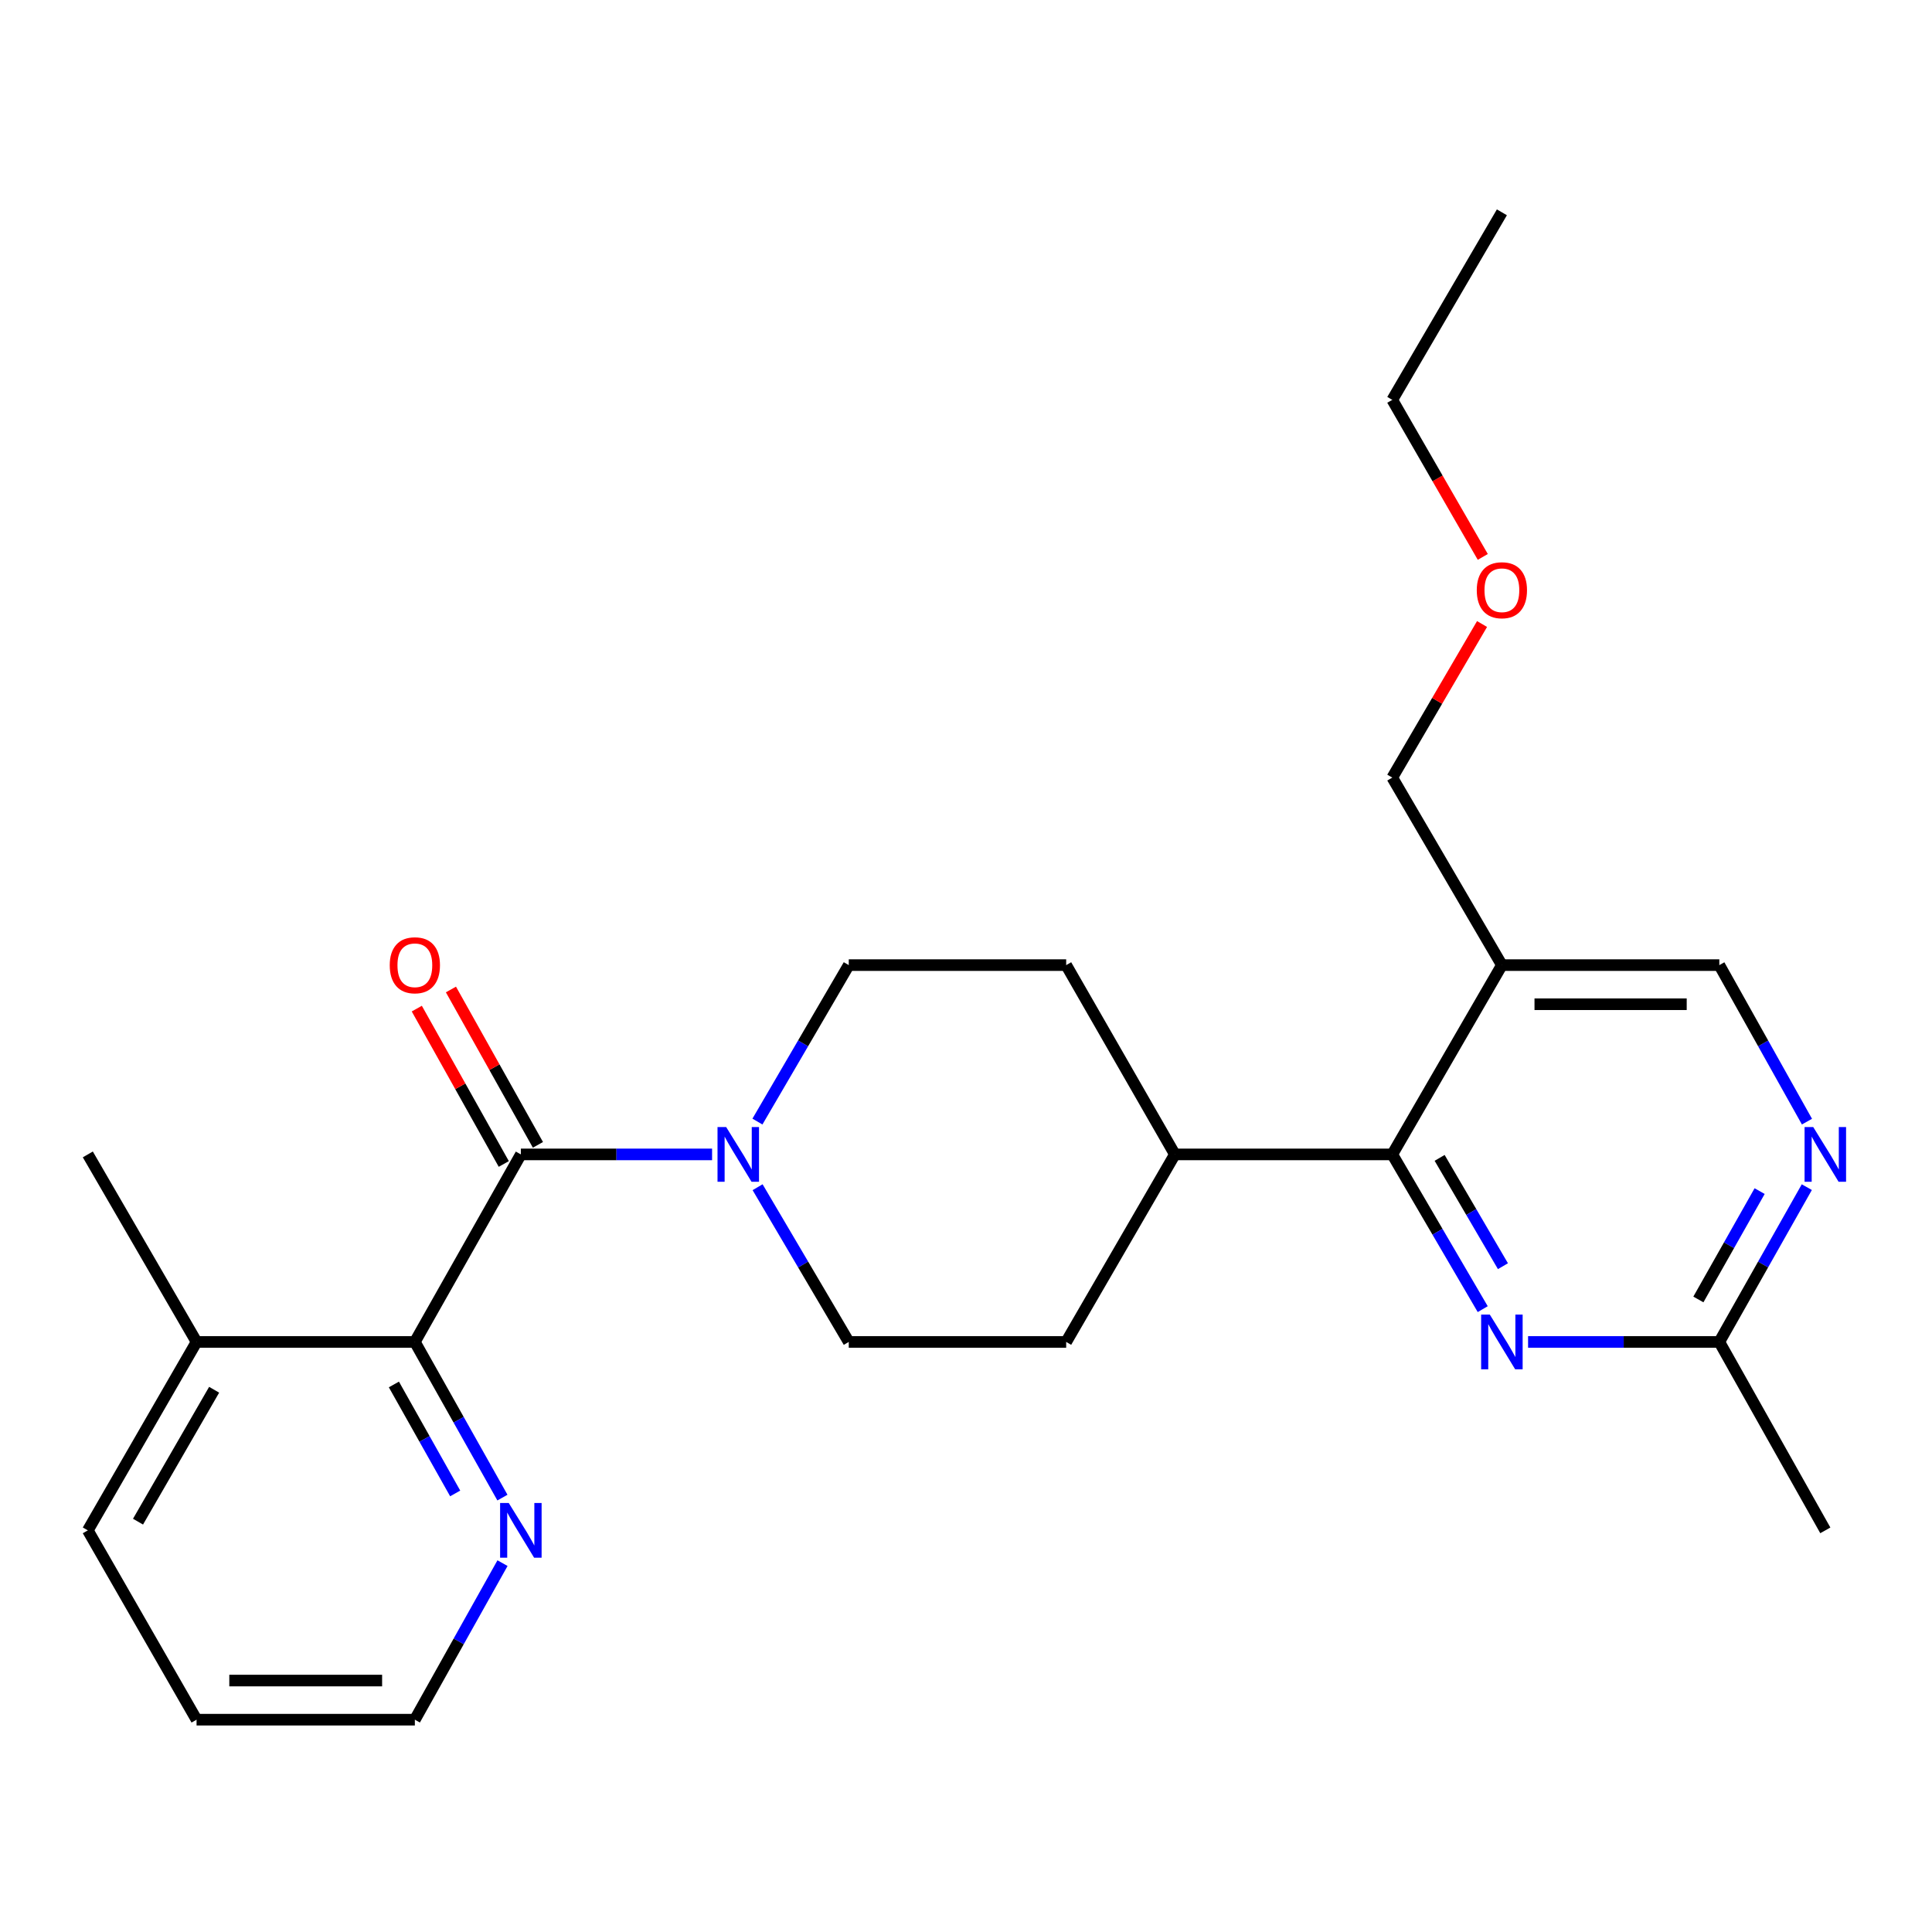 <?xml version='1.0' encoding='iso-8859-1'?>
<svg version='1.1' baseProfile='full'
              xmlns='http://www.w3.org/2000/svg'
                      xmlns:rdkit='http://www.rdkit.org/xml'
                      xmlns:xlink='http://www.w3.org/1999/xlink'
                  xml:space='preserve'
width='1000px' height='1000px' viewBox='0 0 1000 1000'>
<!-- END OF HEADER -->
<rect style='opacity:1.0;fill:#FFFFFF;stroke:none' width='1000' height='1000' x='0' y='0'> </rect>
<path class='bond-0' d='M 269.595,597.521 L 319.084,597.521' style='fill:none;fill-rule:evenodd;stroke:#000000;stroke-width:6px;stroke-linecap:butt;stroke-linejoin:miter;stroke-opacity:1' />
<path class='bond-0' d='M 319.084,597.521 L 368.573,597.521' style='fill:none;fill-rule:evenodd;stroke:#0000FF;stroke-width:6px;stroke-linecap:butt;stroke-linejoin:miter;stroke-opacity:1' />
<path class='bond-2' d='M 269.595,597.521 L 214.73,694.581' style='fill:none;fill-rule:evenodd;stroke:#000000;stroke-width:6px;stroke-linecap:butt;stroke-linejoin:miter;stroke-opacity:1' />
<path class='bond-9' d='M 278.431,592.574 L 255.917,552.366' style='fill:none;fill-rule:evenodd;stroke:#000000;stroke-width:6px;stroke-linecap:butt;stroke-linejoin:miter;stroke-opacity:1' />
<path class='bond-9' d='M 255.917,552.366 L 233.403,512.158' style='fill:none;fill-rule:evenodd;stroke:#FF0000;stroke-width:6px;stroke-linecap:butt;stroke-linejoin:miter;stroke-opacity:1' />
<path class='bond-9' d='M 260.759,602.469 L 238.245,562.261' style='fill:none;fill-rule:evenodd;stroke:#000000;stroke-width:6px;stroke-linecap:butt;stroke-linejoin:miter;stroke-opacity:1' />
<path class='bond-9' d='M 238.245,562.261 L 215.731,522.054' style='fill:none;fill-rule:evenodd;stroke:#FF0000;stroke-width:6px;stroke-linecap:butt;stroke-linejoin:miter;stroke-opacity:1' />
<path class='bond-11' d='M 392.13,614.498 L 415.725,654.539' style='fill:none;fill-rule:evenodd;stroke:#0000FF;stroke-width:6px;stroke-linecap:butt;stroke-linejoin:miter;stroke-opacity:1' />
<path class='bond-11' d='M 415.725,654.539 L 439.32,694.581' style='fill:none;fill-rule:evenodd;stroke:#000000;stroke-width:6px;stroke-linecap:butt;stroke-linejoin:miter;stroke-opacity:1' />
<path class='bond-12' d='M 392.047,580.525 L 415.684,540.032' style='fill:none;fill-rule:evenodd;stroke:#0000FF;stroke-width:6px;stroke-linecap:butt;stroke-linejoin:miter;stroke-opacity:1' />
<path class='bond-12' d='M 415.684,540.032 L 439.32,499.539' style='fill:none;fill-rule:evenodd;stroke:#000000;stroke-width:6px;stroke-linecap:butt;stroke-linejoin:miter;stroke-opacity:1' />
<path class='bond-1' d='M 720.643,597.521 L 608.111,597.521' style='fill:none;fill-rule:evenodd;stroke:#000000;stroke-width:6px;stroke-linecap:butt;stroke-linejoin:miter;stroke-opacity:1' />
<path class='bond-3' d='M 720.643,597.521 L 744.049,637.566' style='fill:none;fill-rule:evenodd;stroke:#000000;stroke-width:6px;stroke-linecap:butt;stroke-linejoin:miter;stroke-opacity:1' />
<path class='bond-3' d='M 744.049,637.566 L 767.456,677.61' style='fill:none;fill-rule:evenodd;stroke:#0000FF;stroke-width:6px;stroke-linecap:butt;stroke-linejoin:miter;stroke-opacity:1' />
<path class='bond-3' d='M 745.15,599.314 L 761.535,627.345' style='fill:none;fill-rule:evenodd;stroke:#000000;stroke-width:6px;stroke-linecap:butt;stroke-linejoin:miter;stroke-opacity:1' />
<path class='bond-3' d='M 761.535,627.345 L 777.92,655.376' style='fill:none;fill-rule:evenodd;stroke:#0000FF;stroke-width:6px;stroke-linecap:butt;stroke-linejoin:miter;stroke-opacity:1' />
<path class='bond-4' d='M 720.643,597.521 L 777.375,499.539' style='fill:none;fill-rule:evenodd;stroke:#000000;stroke-width:6px;stroke-linecap:butt;stroke-linejoin:miter;stroke-opacity:1' />
<path class='bond-7' d='M 214.73,694.581 L 237.393,734.868' style='fill:none;fill-rule:evenodd;stroke:#000000;stroke-width:6px;stroke-linecap:butt;stroke-linejoin:miter;stroke-opacity:1' />
<path class='bond-7' d='M 237.393,734.868 L 260.055,775.156' style='fill:none;fill-rule:evenodd;stroke:#0000FF;stroke-width:6px;stroke-linecap:butt;stroke-linejoin:miter;stroke-opacity:1' />
<path class='bond-7' d='M 203.876,716.597 L 219.74,744.798' style='fill:none;fill-rule:evenodd;stroke:#000000;stroke-width:6px;stroke-linecap:butt;stroke-linejoin:miter;stroke-opacity:1' />
<path class='bond-7' d='M 219.74,744.798 L 235.604,773' style='fill:none;fill-rule:evenodd;stroke:#0000FF;stroke-width:6px;stroke-linecap:butt;stroke-linejoin:miter;stroke-opacity:1' />
<path class='bond-13' d='M 214.73,694.581 L 101.737,694.581' style='fill:none;fill-rule:evenodd;stroke:#000000;stroke-width:6px;stroke-linecap:butt;stroke-linejoin:miter;stroke-opacity:1' />
<path class='bond-6' d='M 790.929,694.581 L 840.424,694.581' style='fill:none;fill-rule:evenodd;stroke:#0000FF;stroke-width:6px;stroke-linecap:butt;stroke-linejoin:miter;stroke-opacity:1' />
<path class='bond-6' d='M 840.424,694.581 L 889.918,694.581' style='fill:none;fill-rule:evenodd;stroke:#000000;stroke-width:6px;stroke-linecap:butt;stroke-linejoin:miter;stroke-opacity:1' />
<path class='bond-8' d='M 777.375,499.539 L 889.918,499.539' style='fill:none;fill-rule:evenodd;stroke:#000000;stroke-width:6px;stroke-linecap:butt;stroke-linejoin:miter;stroke-opacity:1' />
<path class='bond-8' d='M 794.257,519.792 L 873.037,519.792' style='fill:none;fill-rule:evenodd;stroke:#000000;stroke-width:6px;stroke-linecap:butt;stroke-linejoin:miter;stroke-opacity:1' />
<path class='bond-16' d='M 777.375,499.539 L 720.643,402.479' style='fill:none;fill-rule:evenodd;stroke:#000000;stroke-width:6px;stroke-linecap:butt;stroke-linejoin:miter;stroke-opacity:1' />
<path class='bond-5' d='M 935.282,580.554 L 912.6,540.046' style='fill:none;fill-rule:evenodd;stroke:#0000FF;stroke-width:6px;stroke-linecap:butt;stroke-linejoin:miter;stroke-opacity:1' />
<path class='bond-5' d='M 912.6,540.046 L 889.918,499.539' style='fill:none;fill-rule:evenodd;stroke:#000000;stroke-width:6px;stroke-linecap:butt;stroke-linejoin:miter;stroke-opacity:1' />
<path class='bond-27' d='M 935.203,614.469 L 912.561,654.525' style='fill:none;fill-rule:evenodd;stroke:#0000FF;stroke-width:6px;stroke-linecap:butt;stroke-linejoin:miter;stroke-opacity:1' />
<path class='bond-27' d='M 912.561,654.525 L 889.918,694.581' style='fill:none;fill-rule:evenodd;stroke:#000000;stroke-width:6px;stroke-linecap:butt;stroke-linejoin:miter;stroke-opacity:1' />
<path class='bond-27' d='M 910.779,616.519 L 894.929,644.558' style='fill:none;fill-rule:evenodd;stroke:#0000FF;stroke-width:6px;stroke-linecap:butt;stroke-linejoin:miter;stroke-opacity:1' />
<path class='bond-27' d='M 894.929,644.558 L 879.079,672.598' style='fill:none;fill-rule:evenodd;stroke:#000000;stroke-width:6px;stroke-linecap:butt;stroke-linejoin:miter;stroke-opacity:1' />
<path class='bond-19' d='M 889.918,694.581 L 944.783,792.114' style='fill:none;fill-rule:evenodd;stroke:#000000;stroke-width:6px;stroke-linecap:butt;stroke-linejoin:miter;stroke-opacity:1' />
<path class='bond-18' d='M 260.095,809.081 L 237.412,849.594' style='fill:none;fill-rule:evenodd;stroke:#0000FF;stroke-width:6px;stroke-linecap:butt;stroke-linejoin:miter;stroke-opacity:1' />
<path class='bond-18' d='M 237.412,849.594 L 214.73,890.107' style='fill:none;fill-rule:evenodd;stroke:#000000;stroke-width:6px;stroke-linecap:butt;stroke-linejoin:miter;stroke-opacity:1' />
<path class='bond-10' d='M 608.111,597.521 L 551.851,499.539' style='fill:none;fill-rule:evenodd;stroke:#000000;stroke-width:6px;stroke-linecap:butt;stroke-linejoin:miter;stroke-opacity:1' />
<path class='bond-25' d='M 608.111,597.521 L 551.851,694.581' style='fill:none;fill-rule:evenodd;stroke:#000000;stroke-width:6px;stroke-linecap:butt;stroke-linejoin:miter;stroke-opacity:1' />
<path class='bond-15' d='M 439.32,694.581 L 551.851,694.581' style='fill:none;fill-rule:evenodd;stroke:#000000;stroke-width:6px;stroke-linecap:butt;stroke-linejoin:miter;stroke-opacity:1' />
<path class='bond-14' d='M 439.32,499.539 L 551.851,499.539' style='fill:none;fill-rule:evenodd;stroke:#000000;stroke-width:6px;stroke-linecap:butt;stroke-linejoin:miter;stroke-opacity:1' />
<path class='bond-20' d='M 101.737,694.581 L 45.455,597.521' style='fill:none;fill-rule:evenodd;stroke:#000000;stroke-width:6px;stroke-linecap:butt;stroke-linejoin:miter;stroke-opacity:1' />
<path class='bond-21' d='M 101.737,694.581 L 45.455,792.114' style='fill:none;fill-rule:evenodd;stroke:#000000;stroke-width:6px;stroke-linecap:butt;stroke-linejoin:miter;stroke-opacity:1' />
<path class='bond-21' d='M 110.837,719.334 L 71.439,787.607' style='fill:none;fill-rule:evenodd;stroke:#000000;stroke-width:6px;stroke-linecap:butt;stroke-linejoin:miter;stroke-opacity:1' />
<path class='bond-17' d='M 720.643,402.479 L 743.874,362.734' style='fill:none;fill-rule:evenodd;stroke:#000000;stroke-width:6px;stroke-linecap:butt;stroke-linejoin:miter;stroke-opacity:1' />
<path class='bond-17' d='M 743.874,362.734 L 767.105,322.99' style='fill:none;fill-rule:evenodd;stroke:#FF0000;stroke-width:6px;stroke-linecap:butt;stroke-linejoin:miter;stroke-opacity:1' />
<path class='bond-22' d='M 767.487,288.258 L 744.065,247.611' style='fill:none;fill-rule:evenodd;stroke:#FF0000;stroke-width:6px;stroke-linecap:butt;stroke-linejoin:miter;stroke-opacity:1' />
<path class='bond-22' d='M 744.065,247.611 L 720.643,206.964' style='fill:none;fill-rule:evenodd;stroke:#000000;stroke-width:6px;stroke-linecap:butt;stroke-linejoin:miter;stroke-opacity:1' />
<path class='bond-26' d='M 214.73,890.107 L 101.737,890.107' style='fill:none;fill-rule:evenodd;stroke:#000000;stroke-width:6px;stroke-linecap:butt;stroke-linejoin:miter;stroke-opacity:1' />
<path class='bond-26' d='M 197.781,869.854 L 118.686,869.854' style='fill:none;fill-rule:evenodd;stroke:#000000;stroke-width:6px;stroke-linecap:butt;stroke-linejoin:miter;stroke-opacity:1' />
<path class='bond-23' d='M 45.455,792.114 L 101.737,890.107' style='fill:none;fill-rule:evenodd;stroke:#000000;stroke-width:6px;stroke-linecap:butt;stroke-linejoin:miter;stroke-opacity:1' />
<path class='bond-24' d='M 720.643,206.964 L 777.375,109.893' style='fill:none;fill-rule:evenodd;stroke:#000000;stroke-width:6px;stroke-linecap:butt;stroke-linejoin:miter;stroke-opacity:1' />
<path  class='atom-1' d='M 375.866 583.361
L 385.146 598.361
Q 386.066 599.841, 387.546 602.521
Q 389.026 605.201, 389.106 605.361
L 389.106 583.361
L 392.866 583.361
L 392.866 611.681
L 388.986 611.681
L 379.026 595.281
Q 377.866 593.361, 376.626 591.161
Q 375.426 588.961, 375.066 588.281
L 375.066 611.681
L 371.386 611.681
L 371.386 583.361
L 375.866 583.361
' fill='#0000FF'/>
<path  class='atom-4' d='M 771.115 680.421
L 780.395 695.421
Q 781.315 696.901, 782.795 699.581
Q 784.275 702.261, 784.355 702.421
L 784.355 680.421
L 788.115 680.421
L 788.115 708.741
L 784.235 708.741
L 774.275 692.341
Q 773.115 690.421, 771.875 688.221
Q 770.675 686.021, 770.315 685.341
L 770.315 708.741
L 766.635 708.741
L 766.635 680.421
L 771.115 680.421
' fill='#0000FF'/>
<path  class='atom-6' d='M 938.523 583.361
L 947.803 598.361
Q 948.723 599.841, 950.203 602.521
Q 951.683 605.201, 951.763 605.361
L 951.763 583.361
L 955.523 583.361
L 955.523 611.681
L 951.643 611.681
L 941.683 595.281
Q 940.523 593.361, 939.283 591.161
Q 938.083 588.961, 937.723 588.281
L 937.723 611.681
L 934.043 611.681
L 934.043 583.361
L 938.523 583.361
' fill='#0000FF'/>
<path  class='atom-8' d='M 263.335 777.954
L 272.615 792.954
Q 273.535 794.434, 275.015 797.114
Q 276.495 799.794, 276.575 799.954
L 276.575 777.954
L 280.335 777.954
L 280.335 806.274
L 276.455 806.274
L 266.495 789.874
Q 265.335 787.954, 264.095 785.754
Q 262.895 783.554, 262.535 782.874
L 262.535 806.274
L 258.855 806.274
L 258.855 777.954
L 263.335 777.954
' fill='#0000FF'/>
<path  class='atom-10' d='M 201.73 499.619
Q 201.73 492.819, 205.09 489.019
Q 208.45 485.219, 214.73 485.219
Q 221.01 485.219, 224.37 489.019
Q 227.73 492.819, 227.73 499.619
Q 227.73 506.499, 224.33 510.419
Q 220.93 514.299, 214.73 514.299
Q 208.49 514.299, 205.09 510.419
Q 201.73 506.539, 201.73 499.619
M 214.73 511.099
Q 219.05 511.099, 221.37 508.219
Q 223.73 505.299, 223.73 499.619
Q 223.73 494.059, 221.37 491.259
Q 219.05 488.419, 214.73 488.419
Q 210.41 488.419, 208.05 491.219
Q 205.73 494.019, 205.73 499.619
Q 205.73 505.339, 208.05 508.219
Q 210.41 511.099, 214.73 511.099
' fill='#FF0000'/>
<path  class='atom-18' d='M 764.375 305.499
Q 764.375 298.699, 767.735 294.899
Q 771.095 291.099, 777.375 291.099
Q 783.655 291.099, 787.015 294.899
Q 790.375 298.699, 790.375 305.499
Q 790.375 312.379, 786.975 316.299
Q 783.575 320.179, 777.375 320.179
Q 771.135 320.179, 767.735 316.299
Q 764.375 312.419, 764.375 305.499
M 777.375 316.979
Q 781.695 316.979, 784.015 314.099
Q 786.375 311.179, 786.375 305.499
Q 786.375 299.939, 784.015 297.139
Q 781.695 294.299, 777.375 294.299
Q 773.055 294.299, 770.695 297.099
Q 768.375 299.899, 768.375 305.499
Q 768.375 311.219, 770.695 314.099
Q 773.055 316.979, 777.375 316.979
' fill='#FF0000'/>
</svg>
